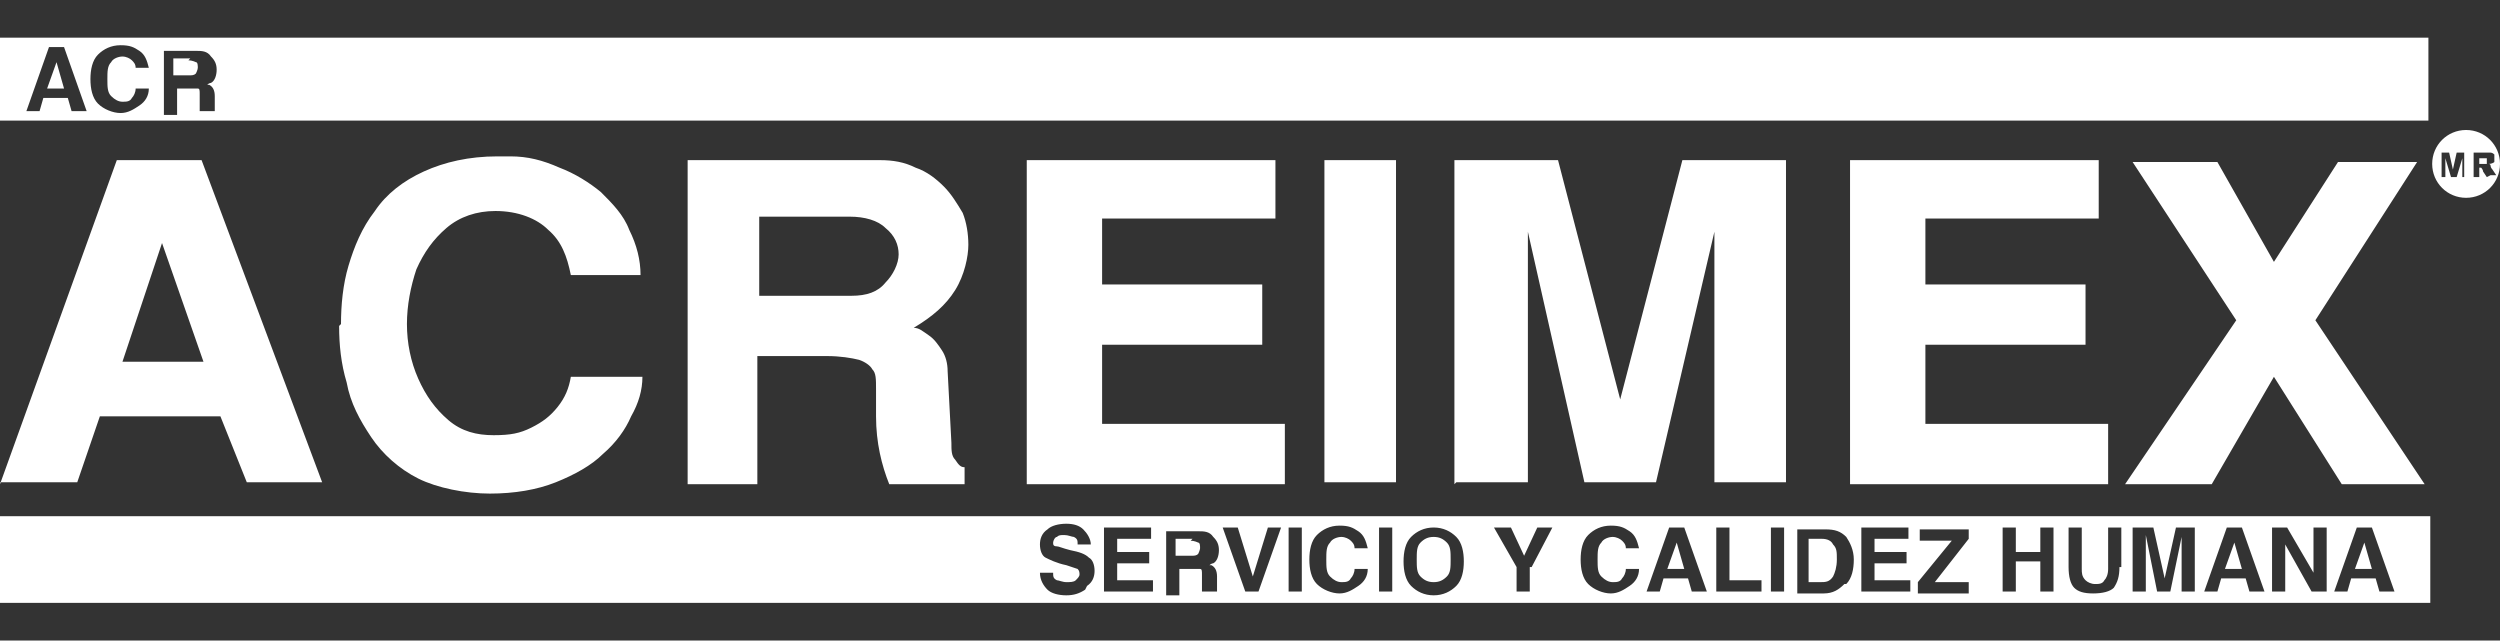 <?xml version="1.0" encoding="UTF-8"?>
<svg id="Capa_1" data-name="Capa 1" xmlns="http://www.w3.org/2000/svg" version="1.1" viewBox="0 0 132.7 34">
  <rect x="0" y="0" width="132.7" height="34" fill="#333333" stroke="none"/>
  <defs>
    <style>
      .cls-1 {
        fill: #fff;
        stroke-width: 0px;
      }
    </style>
  </defs>
  <path class="cls-1" d="M112.8,25.7l5.9-8.7-5.5-8.4h4.5l3,5.3,3.4-5.3h4.2l-5.4,8.4,5.8,8.7h-4.4l-3.6-5.7-3.3,5.7h-4.7ZM98.2,25.7V8.5h13.2v3.1h-9.2v3.5h8.5v3.2h-8.5v4.2h9.7v3.2h-13.7ZM77.2,25.7V8.5h5.5l3.3,12.7,3.3-12.7h5.5v17.1h-3.8v-13.3l-3.1,13.3h-3.8l-3-13.3v13.3h-3.8ZM70.3,25.7V8.5h3.8v17.1h-3.8ZM54.5,25.7V8.5h13.2v3.1h-9.2v3.5h8.5v3.2h-8.5v4.2h9.7v3.2h-13.7ZM40.3,15.7h4.9c.8,0,1.4-.2,1.8-.7.4-.4.7-1,.7-1.5s-.2-1-.7-1.4c-.4-.4-1.1-.6-1.9-.6h-4.8v4.2ZM36.5,25.7V8.5h10.2c.7,0,1.3.1,1.9.4.6.2,1.1.6,1.5,1,.4.4.7.9,1,1.4.2.5.3,1.1.3,1.7s-.2,1.6-.7,2.4c-.5.8-1.2,1.4-2.2,2,.3,0,.5.2.8.4.3.2.5.5.7.8.2.3.3.7.3,1.1l.2,3.8c0,.4,0,.7.2.9.2.3.3.4.5.4v.9h-4c-.4-1-.7-2.2-.7-3.6,0-.3,0-.8,0-1.4s0-.9-.2-1.1c-.1-.2-.4-.4-.7-.5-.4-.1-1-.2-1.7-.2h-3.7v6.8h-3.8ZM18.1,17.2c0-1,.1-2.1.4-3.1.3-1,.7-2,1.4-2.9.6-.9,1.5-1.6,2.6-2.1,1.1-.5,2.4-.8,3.9-.8s.6,0,.7,0c.9,0,1.7.2,2.6.6.8.3,1.6.8,2.2,1.3.6.6,1.2,1.2,1.5,2,.4.8.6,1.6.6,2.4h-3.7c-.2-1-.5-1.8-1.2-2.4-.6-.6-1.6-1-2.8-1-1,0-1.9.3-2.6.9-.7.6-1.2,1.3-1.6,2.2-.3.9-.5,1.9-.5,2.9,0,1,.2,2,.6,2.9.4.9.9,1.6,1.6,2.2.7.6,1.5.8,2.4.8s1.4-.1,2-.4c.6-.3,1-.6,1.4-1.1.4-.5.6-1,.7-1.6h3.8c0,.7-.2,1.4-.6,2.1-.3.7-.8,1.4-1.5,2-.6.6-1.5,1.1-2.5,1.5-1,.4-2.2.6-3.5.6s-2.8-.3-3.8-.8c-1-.5-1.9-1.3-2.5-2.2-.6-.9-1.1-1.8-1.3-2.9-.3-1-.4-2-.4-3ZM6.5,19.2h4.3l-2.2-6.3-2.1,6.3ZM0,25.7L6.2,8.5h4.5l6.4,17.1h-4l-1.4-3.5h-6.4l-1.2,3.5H0Z"/>
  <g>
    <path class="cls-1" d="M10.1,3.1h-.9v.9h.8c.2,0,.3,0,.4-.1,0,0,.1-.2.1-.3s0-.3-.1-.3c0,0-.2-.1-.4-.1Z"/>
    <polygon class="cls-1" points="2.5 4.7 3.4 4.7 3 3.3 2.5 4.7"/>
    <path class="cls-1" d="M0,2v4.4h128.9V2H0ZM4.2,5.9h-.4l-.2-.7h-1.3l-.2.7h-.7l1.2-3.4h.8l1.2,3.4h-.4ZM5.9,5.1c.2.2.4.3.6.3s.4,0,.5-.2c.1-.1.2-.3.2-.5h.7c0,.4-.2.7-.5.9-.3.2-.6.4-1,.4s-.9-.2-1.2-.5c-.3-.3-.4-.8-.4-1.3s.1-1,.4-1.3c.3-.3.7-.5,1.2-.5s.7.1,1,.3c.3.2.4.5.5.9h-.7c0-.2-.1-.3-.2-.4-.1-.1-.3-.2-.5-.2s-.5.1-.6.3c-.2.2-.2.5-.2.9s0,.7.2.9ZM11.4,5.9h-.8s0-.1,0-.2c0-.1,0-.2,0-.4v-.3c0-.2,0-.3-.1-.3,0,0-.2,0-.4,0h-.7v1.4h-.7v-3.4h1.7c.3,0,.6,0,.8.3.2.2.3.4.3.7s-.1.6-.3.7c0,0-.1,0-.2.1,0,0,0,0,.1,0,.2.1.3.3.3.6v.6c0,.1,0,.2,0,.2,0,0,0,0,.1.1h0Z"/>
  </g>
  <g>
    <polygon class="cls-1" points="88.5 30.2 89.4 30.2 89 28.8 88.5 30.2"/>
    <path class="cls-1" d="M63.3,28.6h-.9v.9h.8c.2,0,.3,0,.4-.1,0,0,.1-.2.1-.3s0-.3-.1-.3c0,0-.2-.1-.4-.1Z"/>
    <path class="cls-1" d="M76.1,28.5c-.3,0-.5.1-.7.3-.2.2-.2.5-.2.9s0,.7.2.9c.2.2.4.3.7.3s.5-.1.7-.3c.2-.2.2-.5.2-.9s0-.7-.2-.9c-.2-.2-.4-.3-.7-.3Z"/>
    <polygon class="cls-1" points="118.1 30.2 119 30.2 118.6 28.8 118.1 30.2"/>
    <path class="cls-1" d="M96.7,28.6h-.7v2.3h.6c.3,0,.5,0,.7-.3.1-.2.2-.5.2-.9s0-.6-.2-.8c-.1-.2-.3-.3-.6-.3Z"/>
    <polygon class="cls-1" points="125 30.2 125.9 30.2 125.5 28.8 125 30.2"/>
    <path class="cls-1" d="M0,27.4v4.6h129v-4.6H0ZM57.6,31.3c-.3.2-.6.3-1,.3s-.8-.1-1-.3c-.2-.2-.4-.5-.4-.9h.7c0,.2,0,.3.2.4.1,0,.3.1.5.1s.4,0,.5-.1.2-.2.2-.3,0-.2-.1-.3c0,0-.3-.1-.6-.2-.5-.1-.9-.3-1.1-.4-.2-.1-.3-.4-.3-.7s.1-.6.4-.8c.2-.2.6-.3,1-.3s.7.1.9.3c.2.2.4.5.4.8h-.7c0-.2,0-.3-.2-.4-.1,0-.3-.1-.5-.1s-.3,0-.4.1c-.1,0-.2.2-.2.3s0,.2.2.2c.1,0,.3.1.7.2.5.1.8.2,1,.4.2.1.3.4.3.7s-.1.6-.4.8ZM61.2,31.1v.3h-2.6v-3.4h2.5v.6h-1.8v.7h1.7v.6h-1.7v.9h1.9v.3ZM64.6,31.4h-.8s0-.1,0-.2c0-.1,0-.2,0-.4v-.3c0-.2,0-.3-.1-.3,0,0-.2,0-.4,0h-.7v1.4h-.7v-3.4h1.7c.3,0,.6,0,.8.3.2.2.3.4.3.7s-.1.6-.3.7c0,0-.1,0-.2.1,0,0,0,0,.1,0,.2.1.3.3.3.6v.6c0,.1,0,.2,0,.2,0,0,0,0,.1.1h0ZM66.8,31.4h-.7l-1.2-3.4h.8l.8,2.6.8-2.6h.7l-1.2,3.4ZM69.1,31.4h-.7v-3.4h.7v3.4ZM70.6,30.6c.2.2.4.3.6.3s.4,0,.5-.2c.1-.1.2-.3.2-.5h.7c0,.4-.2.7-.5.9-.3.2-.6.4-1,.4s-.9-.2-1.2-.5c-.3-.3-.4-.8-.4-1.3s.1-1,.4-1.3c.3-.3.7-.5,1.2-.5s.7.1,1,.3c.3.2.4.5.5.9h-.7c0-.2-.1-.3-.2-.4-.1-.1-.3-.2-.5-.2s-.5.1-.6.3c-.2.2-.2.5-.2.9s0,.7.2.9ZM73.9,31.4h-.7v-3.4h.7v3.4ZM77.3,31.1c-.3.3-.7.5-1.2.5s-.9-.2-1.2-.5c-.3-.3-.4-.8-.4-1.3s.1-1,.4-1.3c.3-.3.7-.5,1.2-.5s.9.2,1.2.5c.3.3.4.8.4,1.3s-.1,1-.4,1.3ZM81.2,30.1v1.3h-.7v-1.3l-1.2-2.1h.9l.7,1.5.7-1.5h.8l-1.1,2.1ZM85,30.6c.2.2.4.3.6.3s.4,0,.5-.2c.1-.1.2-.3.2-.5h.7c0,.4-.2.7-.5.9-.3.2-.6.4-1,.4s-.9-.2-1.2-.5c-.3-.3-.4-.8-.4-1.3s.1-1,.4-1.3c.3-.3.7-.5,1.2-.5s.7.1,1,.3c.3.2.4.5.5.9h-.7c0-.2-.1-.3-.2-.4-.1-.1-.3-.2-.5-.2s-.5.1-.6.3c-.2.2-.2.5-.2.9s0,.7.2.9ZM90.2,31.4h-.4l-.2-.7h-1.3l-.2.7h-.7l1.2-3.4h.8l1.2,3.4h-.4ZM93.5,31.1v.3h-2.4v-3.4h.7v2.8h1.7v.3ZM94.7,31.4h-.7v-3.4h.7v3.4ZM97.9,31c-.3.3-.6.5-1.1.5h-1.4v-3.4h1.5c.5,0,.8.1,1.1.4.2.3.4.7.4,1.2s-.1,1-.4,1.3ZM101.4,31.1v.3h-2.6v-3.4h2.5v.6h-1.8v.7h1.7v.6h-1.7v.9h1.9v.3ZM104.5,28.3v.3l-1.8,2.3h1.8v.6h-2.7v-.6l1.8-2.2h-1.7v-.6h2.6v.3ZM109,31.4h-.7v-1.6h-1.3v1.6h-.7v-3.4h.7v1.3h1.3v-1.3h.7v3.4ZM112.5,30.1c0,.5-.1.8-.3,1.1-.2.2-.6.3-1.1.3s-.8-.1-1-.3c-.2-.2-.3-.6-.3-1.1v-2.1h.7v2.2c0,.2,0,.4.2.6.1.1.3.2.5.2s.4,0,.5-.2c.1-.1.2-.3.2-.6v-2.2h.7v2.1ZM116.5,31.4h-.7v-2.9l-.6,2.9h-.7l-.6-3h0v3h-.7v-3.4h1.1l.6,2.7.6-2.7h1v3.4ZM119.8,31.4h-.4l-.2-.7h-1.3l-.2.7h-.7l1.2-3.4h.8l1.2,3.4h-.4ZM123.4,31.4h-.7l-1.4-2.5v2.5h-.7v-3.4h.8l1.4,2.4v-2.4h.7v3.4ZM126.7,31.4h-.4l-.2-.7h-1.3l-.2.7h-.7l1.2-3.4h.8l1.2,3.4h-.4Z"/>
  </g>
  <g>
    <path class="cls-1" d="M132,8.5s0,0,0-.1c0,0,0,0,0,0,0,0,0,0-.2,0h-.2v.3h.2c.1,0,.2,0,.2,0,0,0,0,0,0,0,0,0,0,0,0,0Z"/>
    <path class="cls-1" d="M130.9,6.9c-1,0-1.8.8-1.8,1.8s.8,1.8,1.8,1.8,1.8-.8,1.8-1.8-.8-1.8-1.8-1.8ZM130.9,9.4h-.2v-1s-.3,1-.3,1h-.3l-.3-1v1h-.2v-1.3h.4l.2.9.2-.9h.4v1.3ZM132,9.4l-.2-.3c0-.1-.1-.2-.1-.2,0,0,0,0,0,0,0,0,0,0-.1,0h0v.5h-.3v-1.3h.6c.1,0,.2,0,.3,0,0,0,.1,0,.2.1,0,0,0,.1,0,.2s0,.2,0,.2c0,0-.1.1-.3.1,0,0,.1,0,.1.1,0,0,0,.1.1.2l.2.3h-.3Z"/>
  </g>
</svg>